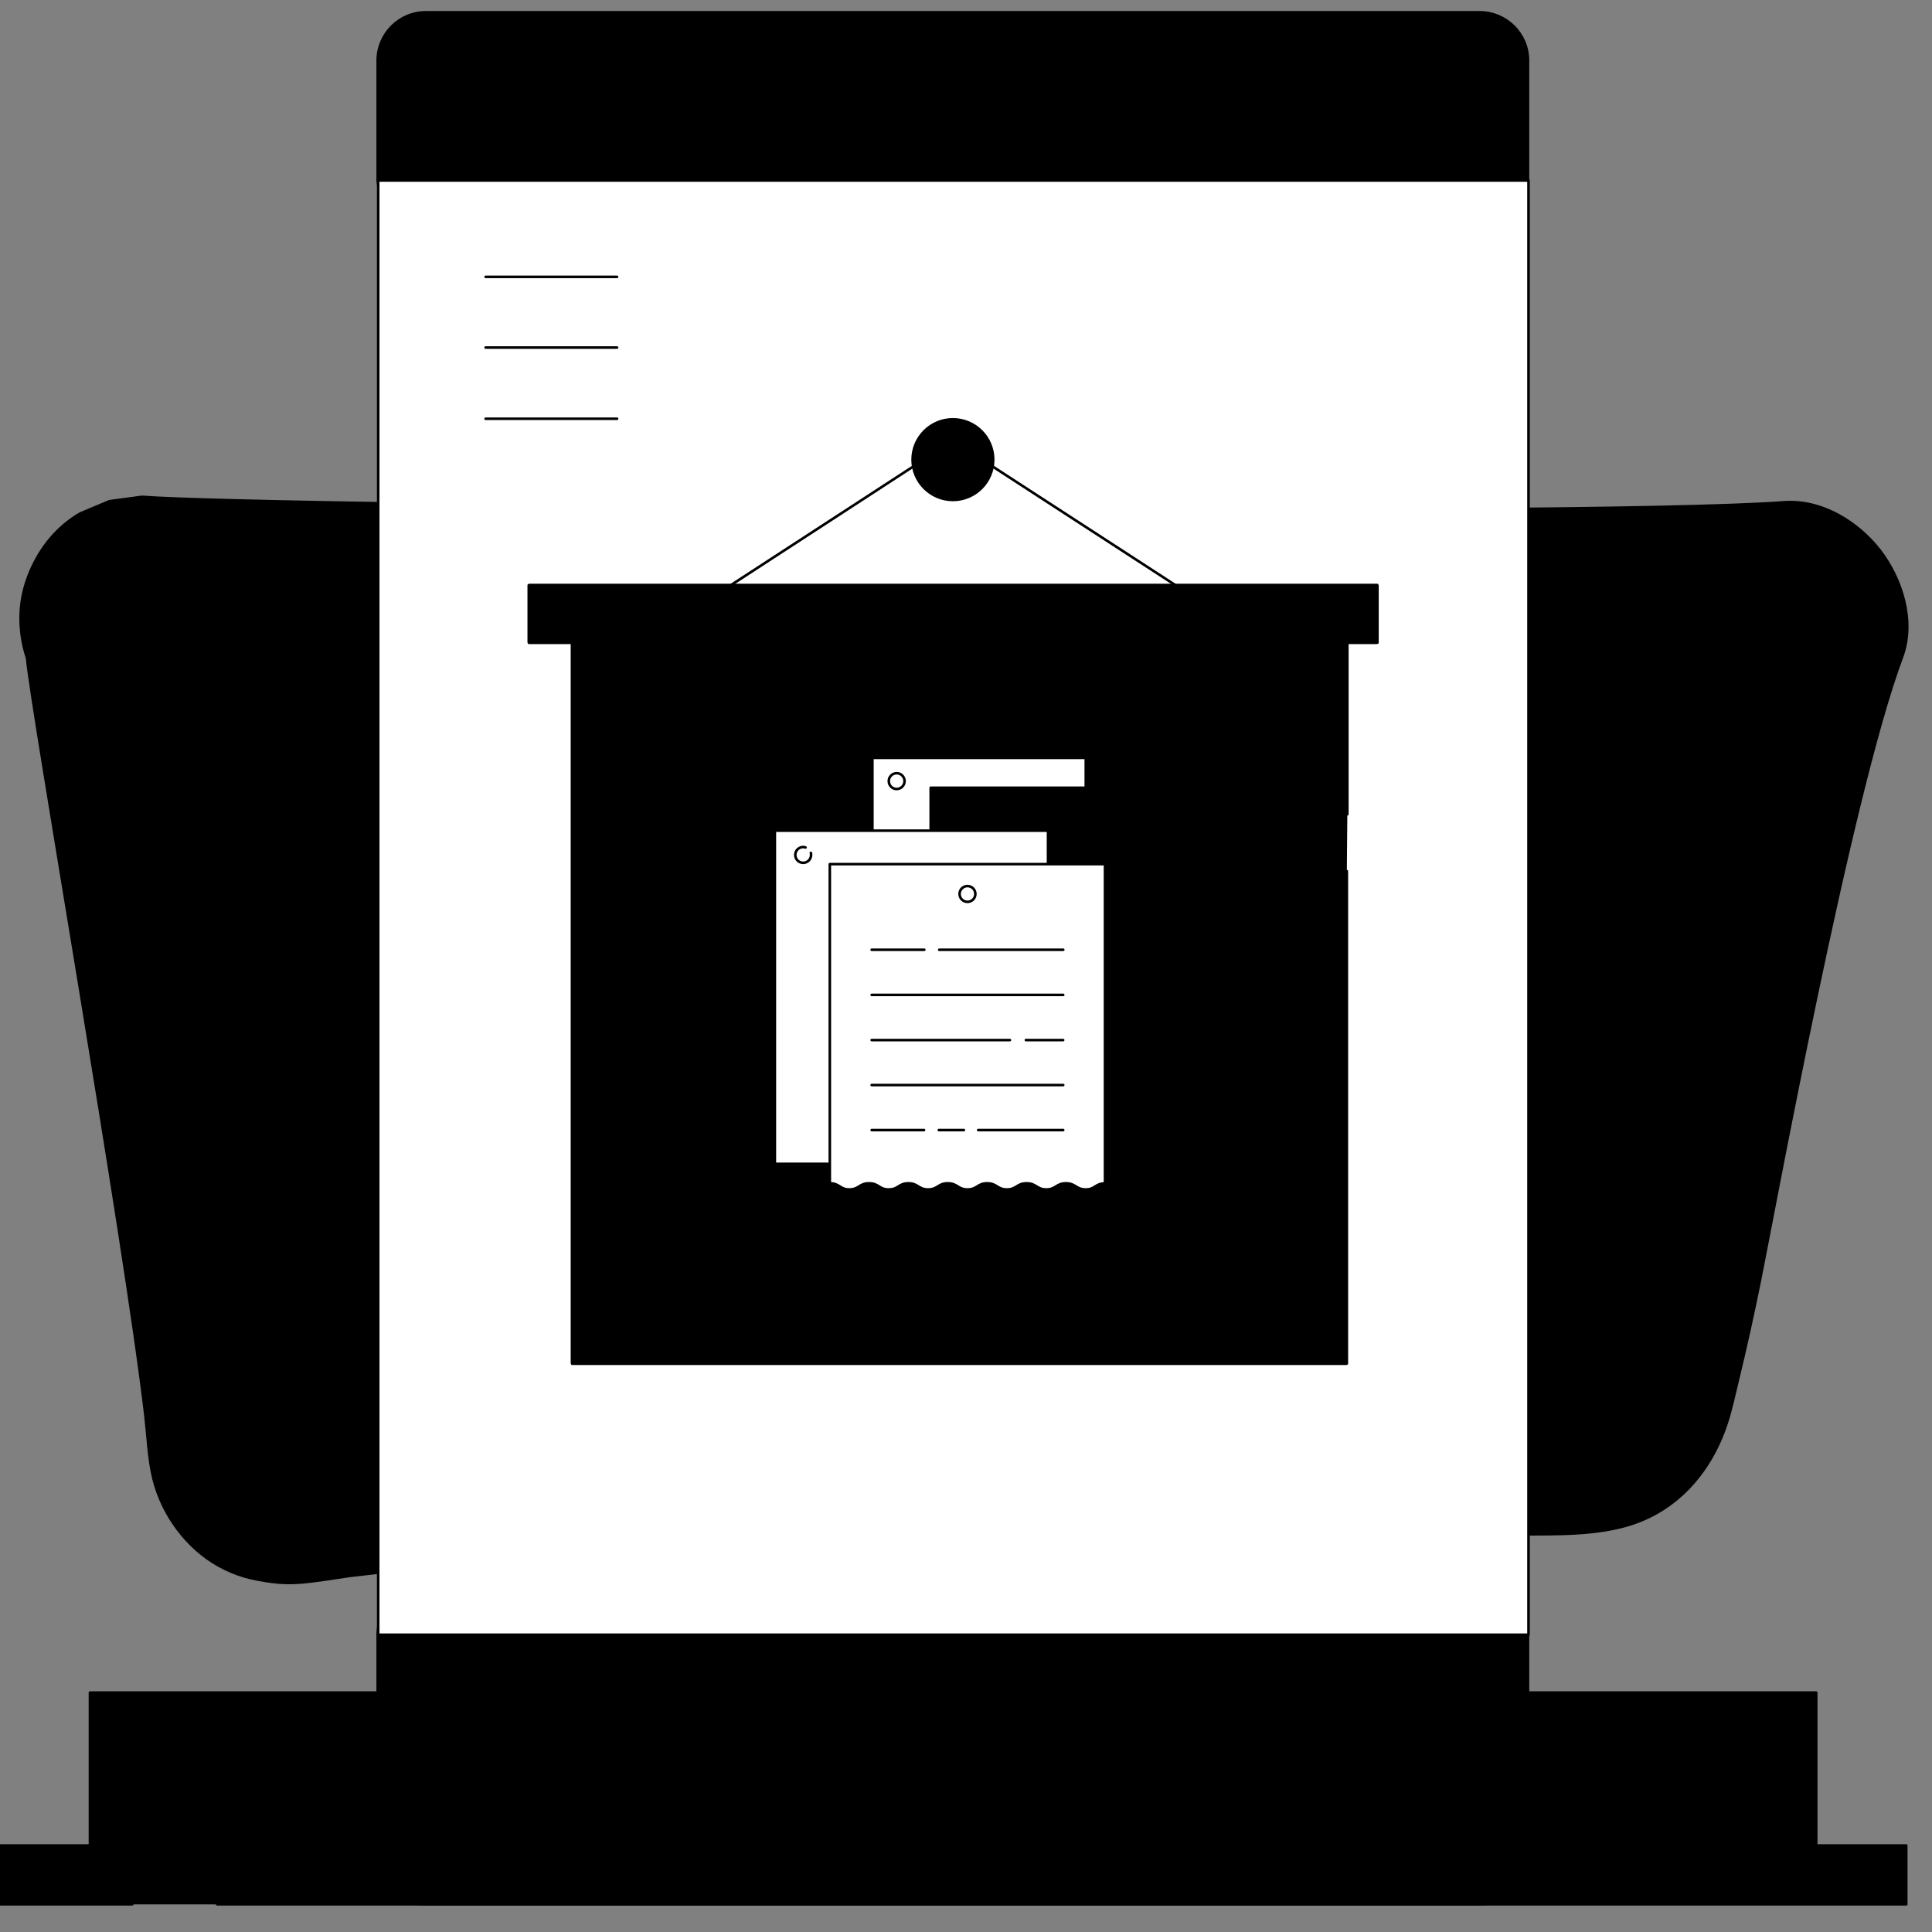 <svg width="200" height="200" viewBox="0 0 200 200" fill="none" xmlns="http://www.w3.org/2000/svg">
<rect x="0" y="0" width="200" height="200" fill="#808080" stroke="none"/>
<g clip-path="url(#clip0_6607_83204)">
<path d="M194.708 56.904C192.393 53.922 188.613 51.576 184.653 51.868C162.474 53.499 27.169 52.292 14.703 51.298C13.562 51.445 12.437 51.608 11.296 51.755C10.27 52.178 9.259 52.619 8.234 53.042C5.821 54.444 4.062 56.628 3.002 59.153C2.09 61.337 1.812 63.438 2.122 65.786C2.235 66.649 2.431 67.431 2.676 68.164C3.066 73.038 12.813 128.378 14.93 146.646C15.175 148.781 15.256 151.063 15.761 153.115C16.675 156.83 19.2 160.302 22.558 162.176C24.432 163.219 26.012 163.593 28.049 163.871C30.183 164.164 31.732 163.92 33.947 163.611C34.714 163.495 35.48 163.381 36.229 163.268C50.244 161.556 64.438 161.507 78.533 161.117C93.167 160.709 107.801 160.302 122.435 159.911C129.85 159.7 137.249 159.504 144.663 159.292C148.28 159.194 151.882 159.096 155.499 158.998C159.671 158.884 164.299 159.21 168.341 158.069C173.572 156.603 177.124 152.545 178.819 147.526C179.341 145.978 179.666 144.348 180.057 142.767C180.872 139.426 181.605 136.07 182.289 132.712C183.659 125.967 191.644 82.359 197.021 68.051C198.407 64.318 197.005 59.886 194.708 56.904Z" fill="#F9FAFB" style="fill:#F9FAFB;fill:color(display-p3 0.977 0.98 0.984);fill-opacity:1;"/>
<path d="M153.241 197.125H44.088C41.367 197.125 39.098 194.914 39.098 192.137V169.002C39.098 168.944 44.768 121.71 44.768 85.421C44.768 59.111 42.443 43.119 39.098 18.68V6.262C39.098 3.541 41.309 1.274 44.088 1.274H153.185C155.906 1.274 158.175 3.485 158.175 6.262V192.137C158.175 194.914 155.962 197.125 153.241 197.125Z" fill="#0097AE" stroke="#25282D" style="fill:#0097AE;fill:color(display-p3 0 0.592 0.682);fill-opacity:1;stroke:#25282D;stroke:color(display-p3 0.145 0.157 0.176);stroke-opacity:1;" stroke-width="0.266" stroke-linecap="round" stroke-linejoin="round"/>
<path d="M158.23 18.681H39.152V169.229H158.23V18.681Z" fill="white" stroke="#25282D" style="fill:white;fill-opacity:1;stroke:#25282D;stroke:color(display-p3 0.145 0.157 0.176);stroke-opacity:1;" stroke-width="0.266" stroke-linecap="round" stroke-linejoin="round"/>
<path d="M85.883 10.288H111.457" stroke="#25282D" style="stroke:#25282D;stroke:color(display-p3 0.145 0.157 0.176);stroke-opacity:1;" stroke-width="0.266" stroke-linecap="round" stroke-linejoin="round"/>
<path d="M118.08 12.272C119.175 12.272 120.065 11.382 120.065 10.287C120.065 9.195 119.175 8.305 118.08 8.305C116.988 8.305 116.098 9.195 116.098 10.287C116.098 11.382 116.988 12.272 118.08 12.272Z" fill="#F9B036" stroke="#25282D" style="fill:#F9B036;fill:color(display-p3 0.977 0.69 0.212);fill-opacity:1;stroke:#25282D;stroke:color(display-p3 0.145 0.157 0.176);stroke-opacity:1;" stroke-width="0.266" stroke-linecap="round" stroke-linejoin="round"/>
<path d="M104.475 178.187C105.495 179.436 106.064 181.081 106.064 182.781C106.064 186.863 102.774 190.209 98.634 190.209C94.497 190.209 91.207 186.922 91.207 182.781C91.207 178.641 94.497 175.352 98.634 175.352C100.053 175.352 101.358 175.75 102.49 176.43" stroke="#25282D" style="stroke:#25282D;stroke:color(display-p3 0.145 0.157 0.176);stroke-opacity:1;" stroke-width="0.266" stroke-linecap="round" stroke-linejoin="round"/>
<path d="M50.272 28.661H63.88" stroke="#25282D" style="stroke:#25282D;stroke:color(display-p3 0.145 0.157 0.176);stroke-opacity:1;" stroke-width="0.266" stroke-linecap="round" stroke-linejoin="round"/>
<path d="M50.272 35.977H63.88" stroke="#25282D" style="stroke:#25282D;stroke:color(display-p3 0.145 0.157 0.176);stroke-opacity:1;" stroke-width="0.266" stroke-linecap="round" stroke-linejoin="round"/>
<path d="M50.272 43.349H63.88" stroke="#25282D" style="stroke:#25282D;stroke:color(display-p3 0.145 0.157 0.176);stroke-opacity:1;" stroke-width="0.266" stroke-linecap="round" stroke-linejoin="round"/>
<path d="M139.476 84.296V66.592C139.476 66.542 139.476 66.542 139.526 66.542H142.542C142.593 66.542 142.593 66.542 142.593 66.491V60.608C142.593 60.558 142.593 60.558 142.542 60.558H54.787C54.736 60.558 54.736 60.558 54.736 60.608V66.491C54.736 66.542 54.736 66.542 54.787 66.542H59.161C59.211 66.542 59.211 66.542 59.211 66.592V141.123C59.211 141.173 59.211 141.173 59.262 141.173H139.375C139.425 141.173 139.425 141.173 139.425 141.123V90.179" fill="#F9B036" style="fill:#F9B036;fill:color(display-p3 0.977 0.69 0.212);fill-opacity:1;"/>
<path d="M139.476 84.296V66.592C139.476 66.542 139.476 66.542 139.526 66.542H142.542C142.593 66.542 142.593 66.542 142.593 66.491V60.608C142.593 60.558 142.593 60.558 142.542 60.558H54.787C54.736 60.558 54.736 60.558 54.736 60.608V66.491C54.736 66.542 54.736 66.542 54.787 66.542H59.161C59.211 66.542 59.211 66.542 59.211 66.592V141.123C59.211 141.173 59.211 141.173 59.262 141.173H139.375C139.425 141.173 139.425 141.173 139.425 141.123V90.179" stroke="#25282D" style="stroke:#25282D;stroke:color(display-p3 0.145 0.157 0.176);stroke-opacity:1;" stroke-width="0.266" stroke-linecap="round" stroke-linejoin="round"/>
<path d="M75.609 60.607L98.643 45.622" stroke="#25282D" style="stroke:#25282D;stroke:color(display-p3 0.145 0.157 0.176);stroke-opacity:1;" stroke-width="0.266" stroke-linecap="round" stroke-linejoin="round"/>
<path d="M121.726 60.607L98.644 45.622" stroke="#25282D" style="stroke:#25282D;stroke:color(display-p3 0.145 0.157 0.176);stroke-opacity:1;" stroke-width="0.266" stroke-linecap="round" stroke-linejoin="round"/>
<path d="M98.645 51.755C100.947 51.755 102.817 49.884 102.817 47.583C102.817 45.279 100.947 43.408 98.645 43.408C96.341 43.408 94.471 45.279 94.471 47.583C94.471 49.884 96.341 51.755 98.645 51.755Z" fill="#F9B036" stroke="#25282D" style="fill:#F9B036;fill:color(display-p3 0.977 0.69 0.212);fill-opacity:1;stroke:#25282D;stroke:color(display-p3 0.145 0.157 0.176);stroke-opacity:1;" stroke-width="0.266" stroke-linecap="round" stroke-linejoin="round"/>
<path d="M59.264 66.541H139.478" stroke="#25282D" style="stroke:#25282D;stroke:color(display-p3 0.145 0.157 0.176);stroke-opacity:1;" stroke-width="0.266" stroke-linecap="round" stroke-linejoin="round"/>
<path d="M112.398 78.454H90.311V113.239H112.398V78.454Z" fill="white" stroke="#25282D" style="fill:white;fill-opacity:1;stroke:#25282D;stroke:color(display-p3 0.145 0.157 0.176);stroke-opacity:1;" stroke-width="0.266" stroke-linecap="round" stroke-linejoin="round"/>
<path d="M117.124 81.545H96.344V116.329H117.124V81.545Z" fill="#0097AE" stroke="#25282D" style="fill:#0097AE;fill:color(display-p3 0 0.592 0.682);fill-opacity:1;stroke:#25282D;stroke:color(display-p3 0.145 0.157 0.176);stroke-opacity:1;" stroke-width="0.266" stroke-linecap="round" stroke-linejoin="round"/>
<path d="M115.573 83.766C115.573 83.973 115.501 84.156 115.366 84.289C115.206 84.473 114.975 84.584 114.731 84.584C114.279 84.584 113.912 84.218 113.912 83.766C113.912 83.314 114.279 82.947 114.731 82.947C115.182 82.947 115.573 83.314 115.573 83.766Z" stroke="#25282D" style="stroke:#25282D;stroke:color(display-p3 0.145 0.157 0.176);stroke-opacity:1;" stroke-width="0.266" stroke-linecap="round" stroke-linejoin="round"/>
<path d="M98.994 84.584C99.446 84.584 99.813 84.218 99.813 83.766C99.813 83.314 99.446 82.947 98.994 82.947C98.543 82.947 98.176 83.314 98.176 83.766C98.176 84.218 98.543 84.584 98.994 84.584Z" stroke="#25282D" style="stroke:#25282D;stroke:color(display-p3 0.145 0.157 0.176);stroke-opacity:1;" stroke-width="0.266" stroke-linecap="round" stroke-linejoin="round"/>
<path d="M108.49 85.987H80.213V120.479H108.49V85.987Z" fill="white" stroke="#25282D" style="fill:white;fill-opacity:1;stroke:#25282D;stroke:color(display-p3 0.145 0.157 0.176);stroke-opacity:1;" stroke-width="0.266" stroke-linecap="round" stroke-linejoin="round"/>
<path d="M114.389 122.505V89.456H85.902V122.495C86.928 122.495 86.928 123.13 87.917 123.13C88.942 123.13 88.942 122.495 89.957 122.495C90.983 122.495 90.983 123.13 91.996 123.13C93.021 123.13 93.021 122.495 94.034 122.495C95.049 122.495 95.059 123.13 96.075 123.13C97.1 123.13 97.1 122.495 98.113 122.495C99.125 122.495 99.138 123.13 100.151 123.13C101.177 123.13 101.177 122.495 102.192 122.495C103.204 122.495 103.215 123.13 104.23 123.13C105.242 123.13 105.256 122.495 106.268 122.495C107.294 122.495 107.294 123.13 108.306 123.13C109.321 123.13 109.332 122.495 110.347 122.495C111.36 122.495 111.373 123.13 112.385 123.13C113.374 123.14 113.374 122.505 114.389 122.505Z" fill="white" stroke="#25282D" style="fill:white;fill-opacity:1;stroke:#25282D;stroke:color(display-p3 0.145 0.157 0.176);stroke-opacity:1;" stroke-width="0.266" stroke-linecap="round" stroke-linejoin="round"/>
<path d="M100.152 93.361C100.604 93.361 100.971 92.994 100.971 92.542C100.971 92.09 100.604 91.724 100.152 91.724C99.701 91.724 99.334 92.09 99.334 92.542C99.334 92.994 99.701 93.361 100.152 93.361Z" stroke="#25282D" style="stroke:#25282D;stroke:color(display-p3 0.145 0.157 0.176);stroke-opacity:1;" stroke-width="0.266" stroke-linecap="round" stroke-linejoin="round"/>
<path d="M83.939 88.292C83.963 88.367 83.963 88.428 83.963 88.502C83.963 88.954 83.596 89.318 83.145 89.318C82.693 89.318 82.326 88.954 82.326 88.502C82.326 88.05 82.693 87.684 83.145 87.684C83.23 87.684 83.328 87.707 83.389 87.731" stroke="#25282D" style="stroke:#25282D;stroke:color(display-p3 0.145 0.157 0.176);stroke-opacity:1;" stroke-width="0.266" stroke-linecap="round" stroke-linejoin="round"/>
<path d="M92.822 81.679C93.273 81.679 93.64 81.312 93.64 80.861C93.64 80.409 93.273 80.042 92.822 80.042C92.37 80.042 92.006 80.409 92.006 80.861C92.006 81.312 92.37 81.679 92.822 81.679Z" stroke="#25282D" style="stroke:#25282D;stroke:color(display-p3 0.145 0.157 0.176);stroke-opacity:1;" stroke-width="0.266" stroke-linecap="round" stroke-linejoin="round"/>
<path d="M97.225 98.321H110.067" stroke="#25282D" style="stroke:#25282D;stroke:color(display-p3 0.145 0.157 0.176);stroke-opacity:1;" stroke-width="0.266" stroke-linecap="round" stroke-linejoin="round"/>
<path d="M90.236 98.321H95.684" stroke="#25282D" style="stroke:#25282D;stroke:color(display-p3 0.145 0.157 0.176);stroke-opacity:1;" stroke-width="0.266" stroke-linecap="round" stroke-linejoin="round"/>
<path d="M90.236 102.994H110.065" stroke="#25282D" style="stroke:#25282D;stroke:color(display-p3 0.145 0.157 0.176);stroke-opacity:1;" stroke-width="0.266" stroke-linecap="round" stroke-linejoin="round"/>
<path d="M106.199 107.668H110.058" stroke="#25282D" style="stroke:#25282D;stroke:color(display-p3 0.145 0.157 0.176);stroke-opacity:1;" stroke-width="0.266" stroke-linecap="round" stroke-linejoin="round"/>
<path d="M90.236 107.668H104.546" stroke="#25282D" style="stroke:#25282D;stroke:color(display-p3 0.145 0.157 0.176);stroke-opacity:1;" stroke-width="0.266" stroke-linecap="round" stroke-linejoin="round"/>
<path d="M90.236 112.323H110.065" stroke="#25282D" style="stroke:#25282D;stroke:color(display-p3 0.145 0.157 0.176);stroke-opacity:1;" stroke-width="0.266" stroke-linecap="round" stroke-linejoin="round"/>
<path d="M101.262 116.986H110.065" stroke="#25282D" style="stroke:#25282D;stroke:color(display-p3 0.145 0.157 0.176);stroke-opacity:1;" stroke-width="0.266" stroke-linecap="round" stroke-linejoin="round"/>
<path d="M97.186 116.986H99.784" stroke="#25282D" style="stroke:#25282D;stroke:color(display-p3 0.145 0.157 0.176);stroke-opacity:1;" stroke-width="0.266" stroke-linecap="round" stroke-linejoin="round"/>
<path d="M90.236 116.986H95.657" stroke="#25282D" style="stroke:#25282D;stroke:color(display-p3 0.145 0.157 0.176);stroke-opacity:1;" stroke-width="0.266" stroke-linecap="round" stroke-linejoin="round"/>
<path d="M9.312 194.081H188.013V175.217H9.312V194.081Z" fill="#F9B036" stroke="#25282D" style="fill:#F9B036;fill:color(display-p3 0.977 0.69 0.212);fill-opacity:1;stroke:#25282D;stroke:color(display-p3 0.145 0.157 0.176);stroke-opacity:1;" stroke-width="0.266" stroke-linecap="round" stroke-linejoin="round"/>
<path d="M13.691 197.132H0V191.044H197.333V197.132H22.481" fill="#F9B036" style="fill:#F9B036;fill:color(display-p3 0.977 0.69 0.212);fill-opacity:1;"/>
<path d="M13.691 197.132H0V191.044H197.333V197.132H22.481" fill="#F9B036" style="fill:#F9B036;fill:color(display-p3 0.977 0.69 0.212);fill-opacity:1;"/>
<path d="M13.691 197.132H0V191.044H197.333V197.132H22.481" stroke="#25282D" style="stroke:#25282D;stroke:color(display-p3 0.145 0.157 0.176);stroke-opacity:1;" stroke-width="0.266" stroke-linecap="round" stroke-linejoin="round"/>
</g>
<defs>
<clipPath id="clip0_6607_83204">
<rect width="200" height="200" fill="white" style="fill:white;fill-opacity:1;"/>
</clipPath>
</defs>
</svg>
